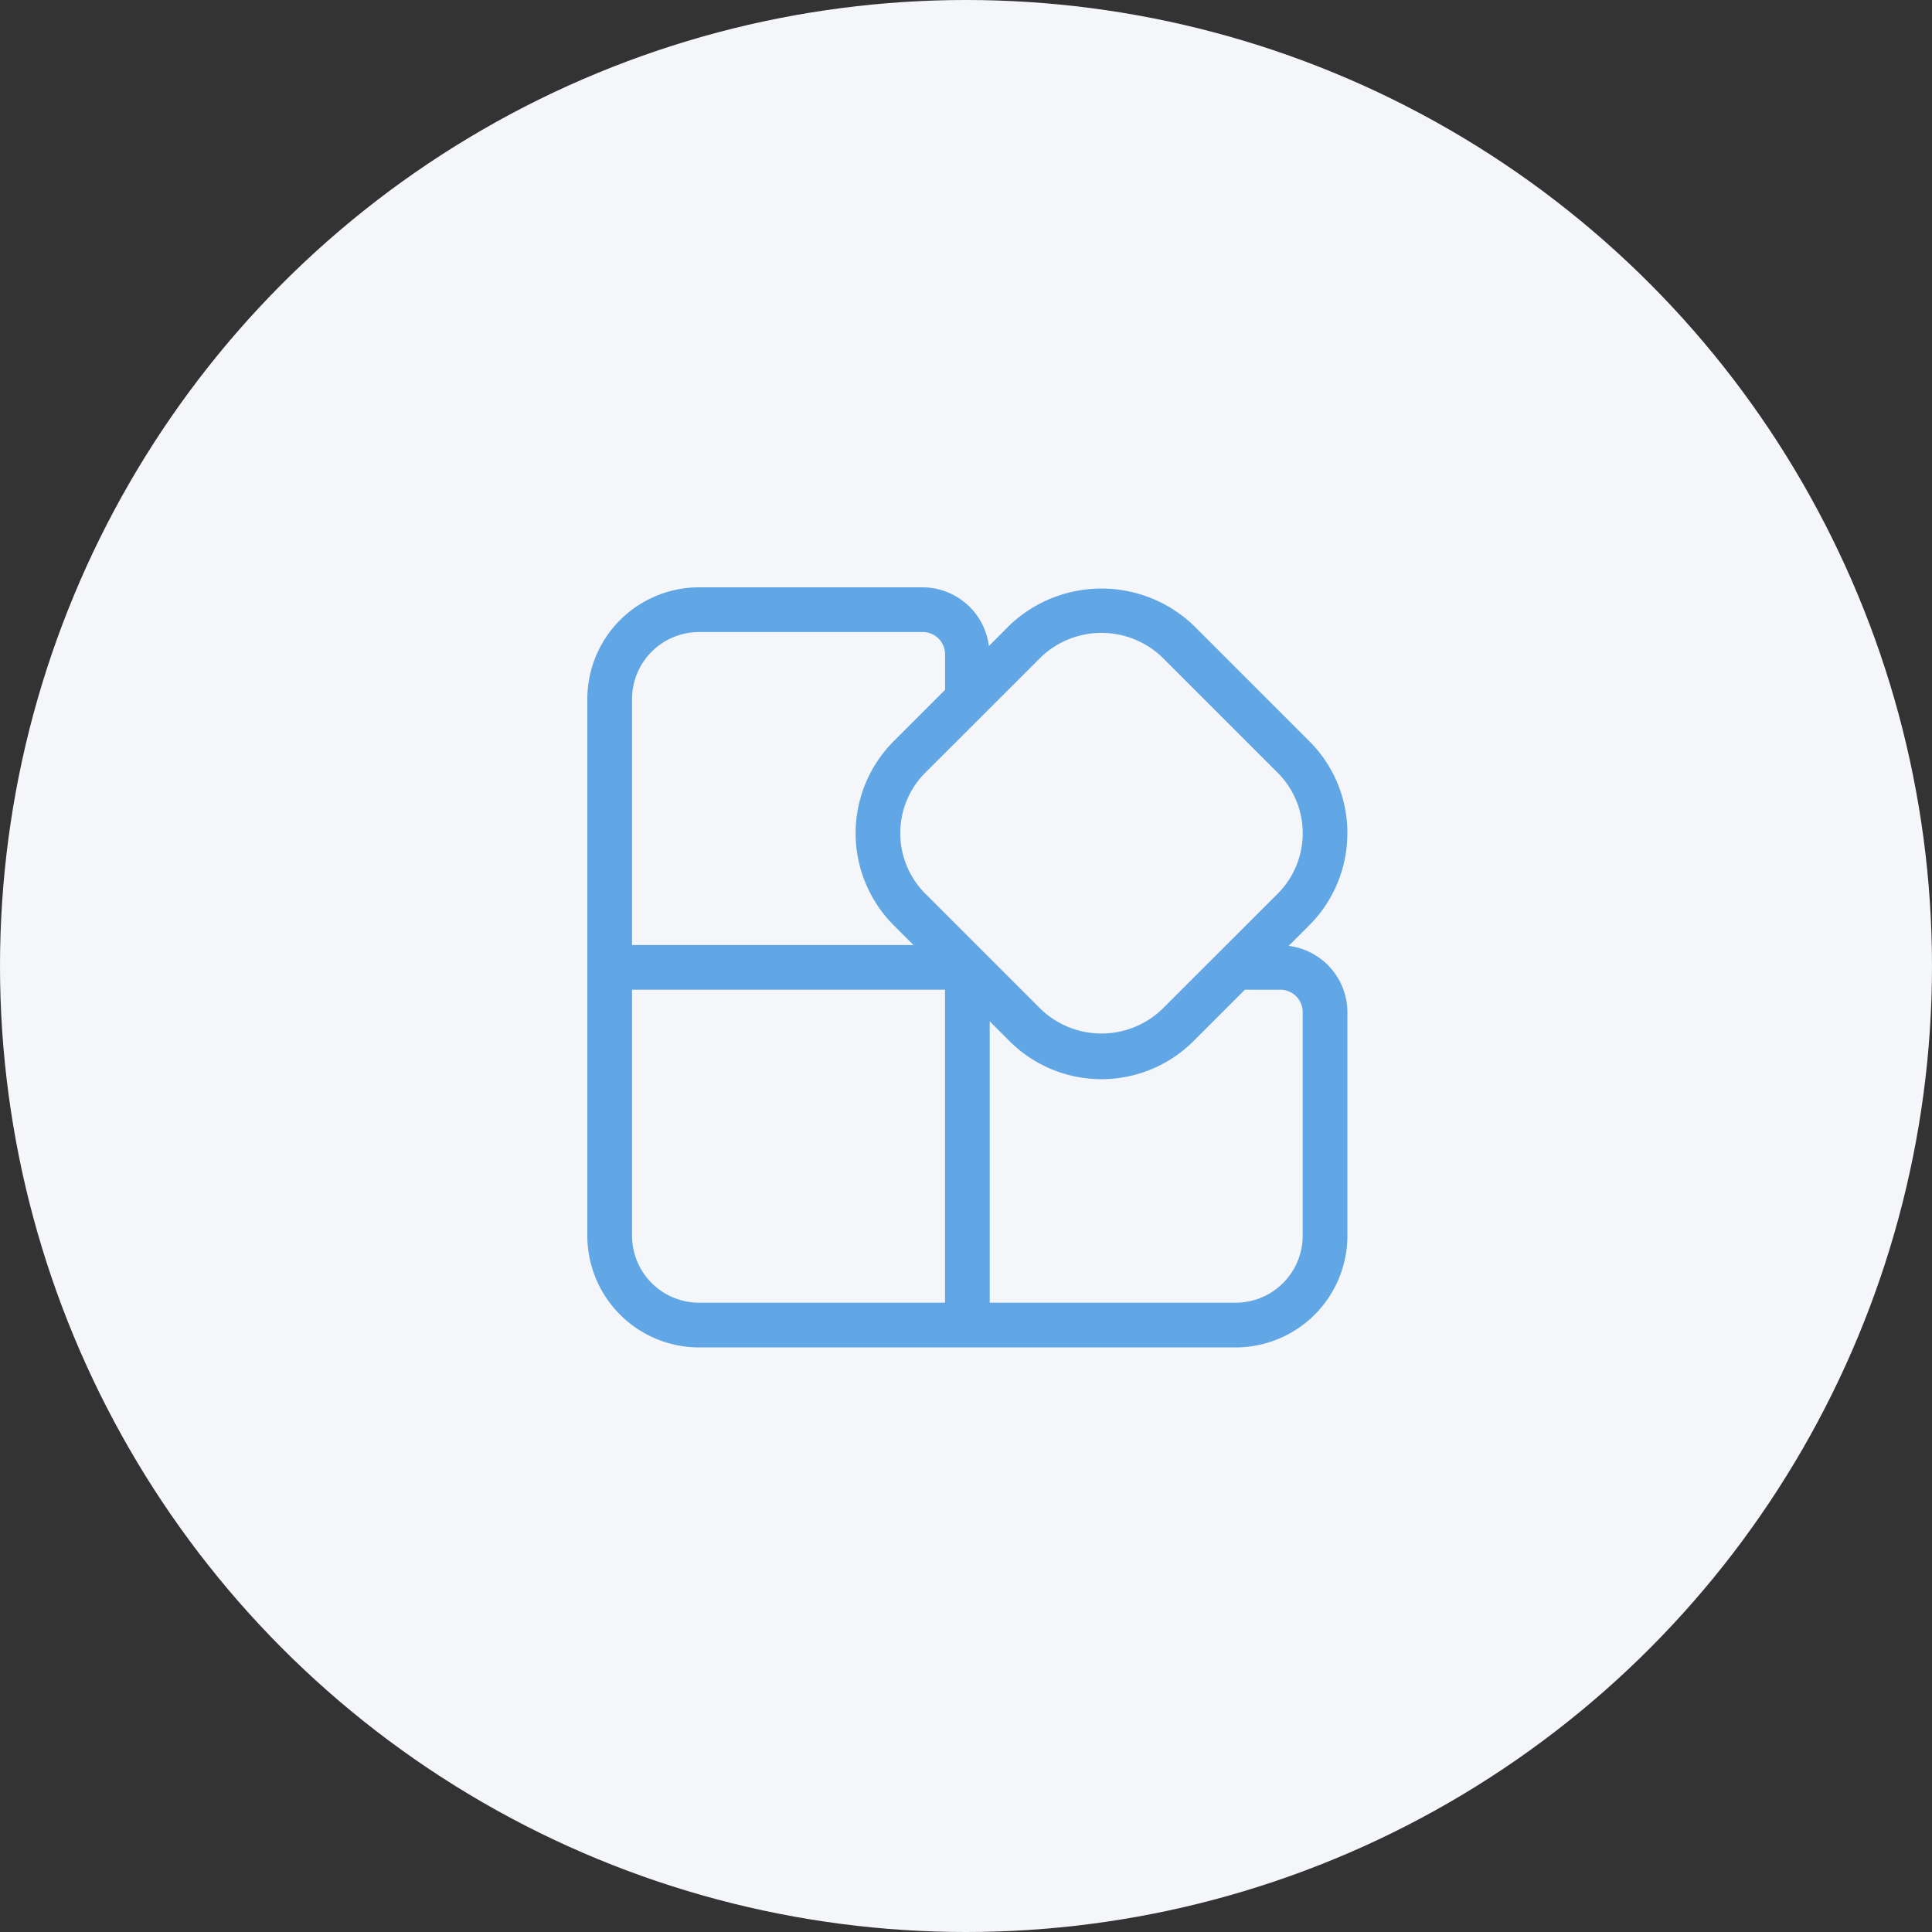 <svg xmlns="http://www.w3.org/2000/svg" width="125" height="125" viewBox="0 0 125 125">
  <rect x="0" y="0" width="125" height="125" fill="#333333" stroke="none"/>
  <g id="Gruppe_18618" data-name="Gruppe 18618" transform="translate(-1021 -2593)">
    <circle id="Ellipse_2551" data-name="Ellipse 2551" cx="62.5" cy="62.5" r="62.5" transform="translate(1021 2593)" fill="#f5f6f9"/>
    <path id="app" d="M53.176,19.91a8.389,8.389,0,0,0-2.47-5.962L43.228,6.47a8.629,8.629,0,0,0-11.924,0L29.98,7.8A4.339,4.339,0,0,0,25.7,4H11.232A7.232,7.232,0,0,0,4,11.232V45.945a7.232,7.232,0,0,0,7.232,7.232H45.945a7.232,7.232,0,0,0,7.232-7.232V31.481a4.339,4.339,0,0,0-3.8-4.284l1.325-1.325a8.389,8.389,0,0,0,2.47-5.962ZM6.893,11.232a4.339,4.339,0,0,1,4.339-4.339H25.7a1.446,1.446,0,0,1,1.446,1.446v2.294l-3.315,3.315a8.427,8.427,0,0,0,0,11.924l1.27,1.27H6.893Zm0,34.713V30.035H27.142V50.284H11.232A4.339,4.339,0,0,1,6.893,45.945Zm41.945-15.91a1.446,1.446,0,0,1,1.446,1.446V45.945a4.339,4.339,0,0,1-4.339,4.339H30.035V32.08l1.27,1.27a8.424,8.424,0,0,0,11.924,0l3.315-3.315Zm-.176-6.208L41.183,31.3a5.676,5.676,0,0,1-7.834,0l-7.478-7.478a5.537,5.537,0,0,1,0-7.834L33.35,8.516a5.676,5.676,0,0,1,7.834,0l7.478,7.478a5.537,5.537,0,0,1,0,7.834Z" transform="translate(1055 2627)" fill="#61a6e5"/>
  </g>
</svg>
